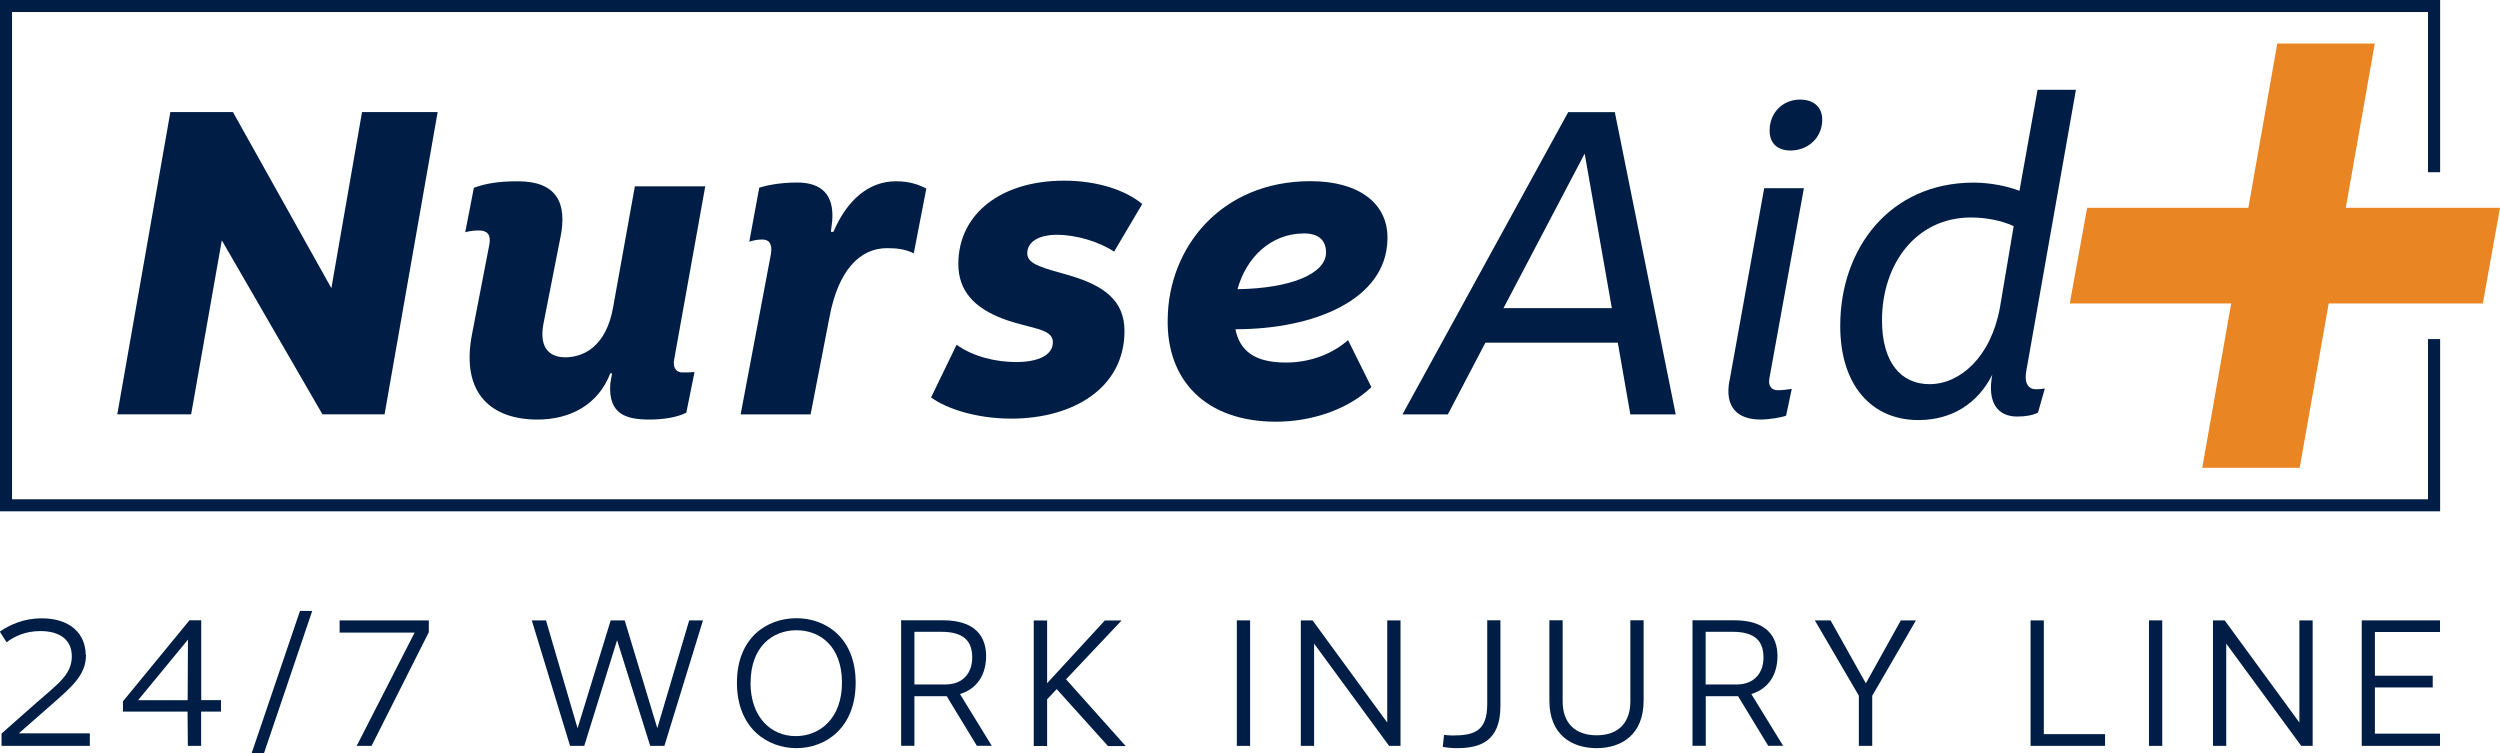 <?xml version="1.0" encoding="UTF-8"?>
<svg xmlns="http://www.w3.org/2000/svg" id="Layer_2" data-name="Layer 2" viewBox="0 0 243 73.21">
  <defs>
    <style>
      .cls-1 {
        fill: #ea8524;
      }

      .cls-1, .cls-2 {
        stroke-width: 0px;
      }

      .cls-2 {
        fill: #001e45;
      }
    </style>
  </defs>
  <g id="Layer_3" data-name="Layer 3">
    <g>
      <g>
        <path class="cls-2" d="m8.36,63.65c0,1.97-1.36,3.09-3.44,4.92l-3.09,2.71h6.9v1.22H.15v-1.2l3.44-3.04c1.96-1.73,3.39-2.66,3.39-4.46,0-1.63-1.19-2.46-3.05-2.46-1.44,0-2.52.5-3.29,1.09l-.66-1.04c1.01-.69,2.36-1.29,4.08-1.29,2.75,0,4.27,1.49,4.27,3.57Z"></path>
        <path class="cls-2" d="m21.47,69.17h-1.92v3.33h-1.29l-.03-3.33h-6.28v-1l6.47-7.88h1.14v7.76h1.92v1.11Zm-8.05-1.11h4.82l.03-5.89-4.85,5.89Z"></path>
        <path class="cls-2" d="m24.46,73.21l4.7-13.83h1.19l-4.69,13.83h-1.19Z"></path>
        <path class="cls-2" d="m36.12,72.5h-1.45l5.63-11.01h-7.29v-1.19h8.67v1.15l-5.57,11.06Z"></path>
        <path class="cls-2" d="m63.2,72.5l-3.22-10.27-3.19,10.27h-1.38l-3.72-12.2h1.38l3.07,10.49,3.22-10.49h1.36l3.17,10.48,3.1-10.48h1.34l-3.75,12.2h-1.38Z"></path>
        <path class="cls-2" d="m83.17,66.36c0,4.41-2.93,6.36-5.76,6.36s-5.78-1.95-5.78-6.36,2.95-6.27,5.78-6.27,5.76,1.87,5.76,6.27Zm-10.22-.01c0,3.4,2.02,5.2,4.39,5.2s4.5-1.73,4.5-5.2-2.07-5.09-4.43-5.09-4.45,1.65-4.45,5.09Z"></path>
        <path class="cls-2" d="m92.03,67.67h-.3s-2.85,0-2.85,0v4.82h-1.29v-12.2h4.05c3.19,0,4.21,1.61,4.21,3.48,0,1.72-.8,3.16-2.54,3.69l3.09,5.03h-1.45l-2.93-4.82Zm-.13-1.14c1.72,0,2.6-1.15,2.6-2.61,0-1.6-.81-2.51-3.02-2.51h-2.6v5.12h3.02Z"></path>
        <path class="cls-2" d="m102.72,66.97l-.94,1v4.54h-1.3v-12.2h1.3v6.1l5.61-6.1h1.63l-5.4,5.72,5.8,6.49h-1.72l-4.98-5.53Z"></path>
        <path class="cls-2" d="m120.22,72.5v-12.2h1.29v12.2h-1.29Z"></path>
        <path class="cls-2" d="m136.13,72.5h-1.11l-7.29-9.94v9.94h-1.29v-12.2h1.14l7.26,9.93v-9.93h1.29v12.2Z"></path>
        <path class="cls-2" d="m145.84,68.64c0,3.37-1.93,4.08-4.2,4.08-.6,0-1.1-.06-1.4-.13l.12-1.16s.5.06.77.06c2.13,0,3.43-.37,3.43-3.08v-8.12h1.28v8.35Z"></path>
        <path class="cls-2" d="m159.76,68.1c0,3.33-2.17,4.62-4.57,4.62s-4.59-1.28-4.59-4.62v-7.81h1.29v7.9c0,2.07,1.2,3.28,3.3,3.28s3.28-1.21,3.28-3.28v-7.9h1.29v7.81Z"></path>
        <path class="cls-2" d="m168.95,67.67h-.3s-2.85,0-2.85,0v4.82h-1.29v-12.2h4.05c3.19,0,4.21,1.61,4.21,3.48,0,1.72-.8,3.16-2.54,3.69l3.09,5.03h-1.45l-2.93-4.82Zm-.14-1.14c1.72,0,2.6-1.15,2.6-2.61,0-1.6-.8-2.51-3.02-2.51h-2.6v5.12h3.01Z"></path>
        <path class="cls-2" d="m181.97,72.5h-1.29v-4.88l-4.28-7.32h1.53l3.43,6.12,3.4-6.12h1.47l-4.25,7.33v4.88Z"></path>
        <path class="cls-2" d="m204.61,71.36v1.14h-7.24v-12.2h1.29v11.06h5.95Z"></path>
        <path class="cls-2" d="m208.88,72.5v-12.2h1.29v12.2h-1.29Z"></path>
        <path class="cls-2" d="m224.79,72.5h-1.11l-7.29-9.94v9.94h-1.29v-12.2h1.14l7.26,9.93v-9.93h1.29v12.2Z"></path>
        <path class="cls-2" d="m230.84,61.42v4.26h5.62v1.14h-5.62v4.49h6.33v1.19h-7.61v-12.2h7.61v1.13h-6.33Z"></path>
      </g>
      <polygon class="cls-2" points="237.18 49.7 0 49.7 0 0 237.18 0 237.18 16.74 236 16.74 236 1.17 1.17 1.17 1.17 48.53 236 48.53 236 32.96 237.18 32.96 237.18 49.7"></polygon>
      <polygon class="cls-1" points="228.01 20.2 230.83 4.23 221.35 4.23 218.54 20.2 202.87 20.2 201.18 29.5 216.87 29.5 214.06 45.47 223.53 45.47 226.35 29.5 241.33 29.5 243 20.2 228.01 20.2"></polygon>
      <g>
        <path class="cls-2" d="m37.38,40.27h-6.04l-9.78-16.91-2.98,16.91h-7.18l5.16-29.38h6.08l9.57,17.12,2.98-17.12h7.35l-5.16,29.38Z"></path>
        <path class="cls-2" d="m54.45,23.19l-1.64,8.35c-.42,2.35.67,3.19,2.14,3.19,1.68,0,3.99-.97,4.66-4.95l2.1-11.67h6.84l-3.02,16.83c-.17.88.29,1.26.76,1.26.5,0,.84,0,1.22-.04l-.8,3.95c-.88.46-2.27.67-3.57.67-2.27,0-4.03-.5-3.82-3.48l.17-1.01h-.17c-1.18,3.06-3.9,4.49-7.09,4.49-4.32,0-7.51-2.39-6.34-8.35l1.68-8.69c.17-.97-.25-1.34-1.01-1.34-.42,0-.84.04-1.34.17l.84-4.32c1.18-.42,2.35-.63,4.28-.63,3.69,0,4.87,2.01,4.11,5.58Z"></path>
        <path class="cls-2" d="m90.04,18.32l-1.22,6.3c-.8-.38-1.55-.5-2.6-.5-2.69,0-4.74,2.22-5.58,6.63l-1.85,9.53h-6.8l2.94-15.57c.17-1.01-.17-1.43-.84-1.43-.59,0-.97.13-1.26.21l.97-5.25c.67-.21,1.97-.5,3.69-.5,2.31,0,3.61,1.13,3.4,3.74l-.13,1.05h.25c1.3-3.02,3.36-4.91,6.09-4.91,1.34,0,2.22.34,2.94.71Z"></path>
        <path class="cls-2" d="m111.02,19.84l-2.73,4.62c-1.51-1.01-3.78-1.64-5.54-1.64s-2.9.67-2.9,1.8,1.64,1.43,4.2,2.18c3.23.97,5.25,2.39,5.25,5.37,0,5.58-5.04,8.52-11,8.52-3.48,0-6.38-1.01-7.8-2.06l2.48-5.12c1.64,1.18,3.86,1.68,5.79,1.68,2.23,0,3.57-.71,3.57-1.93,0-1.38-2.27-1.3-4.83-2.27-2.81-1.05-4.36-2.73-4.36-5.33,0-4.91,4.2-8.1,10.28-8.1,3.15,0,5.92.88,7.6,2.27Z"></path>
        <path class="cls-2" d="m120.16,32.01h-.08c.42,2.01,1.76,3.23,4.91,3.23,2.48,0,4.62-.92,6.04-2.18l2.27,4.57c-2.27,2.18-5.83,3.36-9.27,3.36-6.84,0-10.66-4.03-10.53-9.99.08-6.92,5.16-13.39,13.89-13.39,4.66,0,7.55,2.14,7.47,5.62-.08,5.92-7.18,8.77-14.69,8.77Zm.13-3.9c5.2-.08,8.6-1.51,8.6-3.57,0-1.22-.76-1.85-2.14-1.85-3.23,0-5.62,2.35-6.46,5.41Z"></path>
        <path class="cls-2" d="m157.26,33.31h-12.88l-3.65,6.97h-4.41l16.11-29.38h4.53l5.92,29.38h-4.41l-1.22-6.97Zm-.59-3.36l-2.64-15.02-7.89,15.02h10.53Z"></path>
        <path class="cls-2" d="m168.12,36.96l3.36-18.67h3.86l-3.36,18.51c-.13.71.21,1.13.84,1.13.46,0,1.01-.08,1.34-.13l-.55,2.6c-.42.17-1.64.38-2.48.38-2.27,0-3.52-1.22-3.02-3.82Zm3.9-24.59c.17-1.68,1.47-2.69,2.94-2.69s2.31.88,2.14,2.31c-.17,1.59-1.51,2.64-3.06,2.64-1.34,0-2.18-.8-2.01-2.27Z"></path>
        <path class="cls-2" d="m196.95,36.08c-.21,1.18.21,1.76.97,1.76.29,0,.63-.04.84-.08l-.67,2.35c-.5.25-1.22.38-2.01.38-1.93,0-2.94-1.38-2.43-4.07-1.39,2.77-3.9,4.41-7.18,4.41-4.57,0-7.6-3.4-7.6-9.15,0-7.55,4.83-13.93,12.97-13.93,1.68,0,3.4.38,4.45.8l1.76-9.82h3.73l-4.83,27.36Zm-14.02-4.95c0,4.11,1.85,6.21,4.62,6.21,2.94,0,5.96-2.6,6.84-7.43l1.34-7.93c-1.18-.55-2.69-.84-4.16-.84-5.33,0-8.64,4.53-8.64,9.99Z"></path>
      </g>
    </g>
  </g>
</svg>
